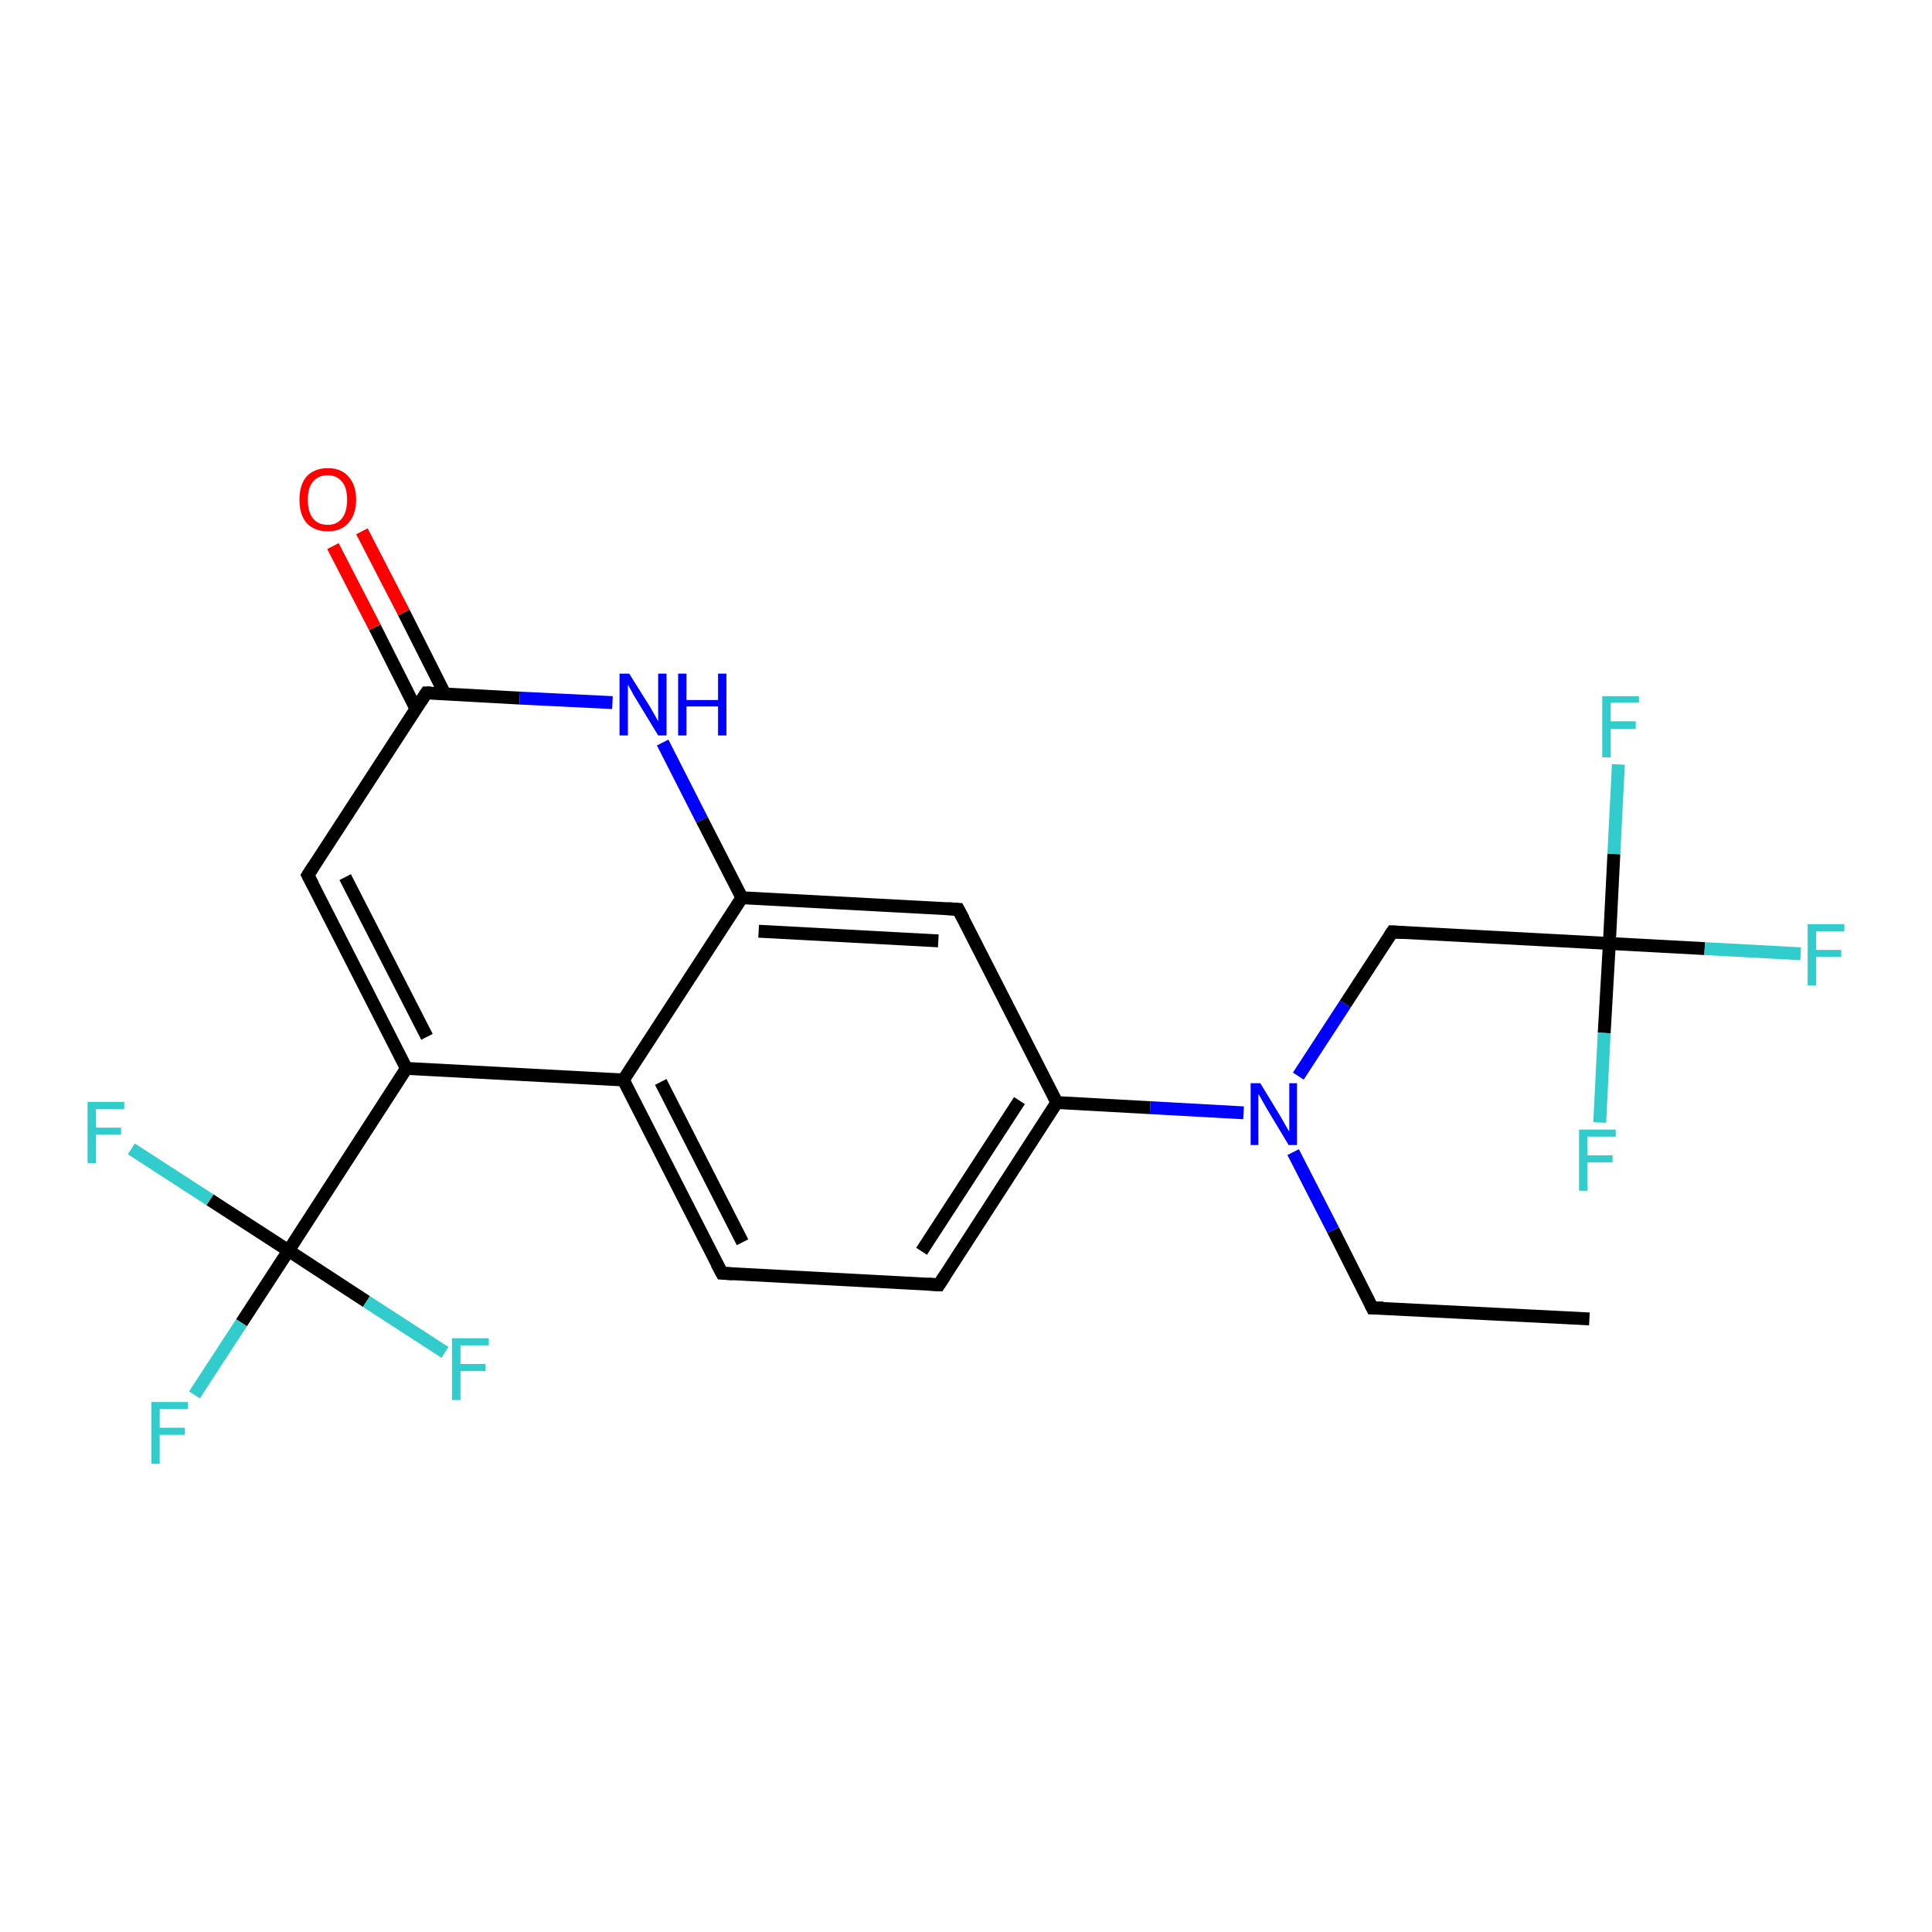 <?xml version='1.0' encoding='iso-8859-1'?>
<svg version='1.1' baseProfile='full'
              xmlns='http://www.w3.org/2000/svg'
                      xmlns:rdkit='http://www.rdkit.org/xml'
                      xmlns:xlink='http://www.w3.org/1999/xlink'
                  xml:space='preserve'
width='300px' height='300px' viewBox='0 0 300 300'>
<!-- END OF HEADER -->
<rect style='opacity:1.0;fill:#FFFFFF;stroke:none' width='300.0' height='300.0' x='0.0' y='0.0'> </rect>
<path class='bond-0 atom-0 atom-1' d='M 246.8,204.8 L 213.1,203.1' style='fill:none;fill-rule:evenodd;stroke:#000000;stroke-width:2.0px;stroke-linecap:butt;stroke-linejoin:miter;stroke-opacity:1' />
<path class='bond-1 atom-1 atom-2' d='M 213.1,203.1 L 207.0,191.0' style='fill:none;fill-rule:evenodd;stroke:#000000;stroke-width:2.0px;stroke-linecap:butt;stroke-linejoin:miter;stroke-opacity:1' />
<path class='bond-1 atom-1 atom-2' d='M 207.0,191.0 L 200.8,178.9' style='fill:none;fill-rule:evenodd;stroke:#0000FF;stroke-width:2.0px;stroke-linecap:butt;stroke-linejoin:miter;stroke-opacity:1' />
<path class='bond-2 atom-2 atom-3' d='M 201.6,167.1 L 208.9,155.9' style='fill:none;fill-rule:evenodd;stroke:#0000FF;stroke-width:2.0px;stroke-linecap:butt;stroke-linejoin:miter;stroke-opacity:1' />
<path class='bond-2 atom-2 atom-3' d='M 208.9,155.9 L 216.2,144.7' style='fill:none;fill-rule:evenodd;stroke:#000000;stroke-width:2.0px;stroke-linecap:butt;stroke-linejoin:miter;stroke-opacity:1' />
<path class='bond-3 atom-3 atom-4' d='M 216.2,144.7 L 249.9,146.5' style='fill:none;fill-rule:evenodd;stroke:#000000;stroke-width:2.0px;stroke-linecap:butt;stroke-linejoin:miter;stroke-opacity:1' />
<path class='bond-4 atom-4 atom-5' d='M 249.9,146.5 L 264.7,147.3' style='fill:none;fill-rule:evenodd;stroke:#000000;stroke-width:2.0px;stroke-linecap:butt;stroke-linejoin:miter;stroke-opacity:1' />
<path class='bond-4 atom-4 atom-5' d='M 264.7,147.3 L 279.6,148.1' style='fill:none;fill-rule:evenodd;stroke:#33CCCC;stroke-width:2.0px;stroke-linecap:butt;stroke-linejoin:miter;stroke-opacity:1' />
<path class='bond-5 atom-4 atom-6' d='M 249.9,146.5 L 250.6,132.6' style='fill:none;fill-rule:evenodd;stroke:#000000;stroke-width:2.0px;stroke-linecap:butt;stroke-linejoin:miter;stroke-opacity:1' />
<path class='bond-5 atom-4 atom-6' d='M 250.6,132.6 L 251.3,118.7' style='fill:none;fill-rule:evenodd;stroke:#33CCCC;stroke-width:2.0px;stroke-linecap:butt;stroke-linejoin:miter;stroke-opacity:1' />
<path class='bond-6 atom-4 atom-7' d='M 249.9,146.5 L 249.1,160.4' style='fill:none;fill-rule:evenodd;stroke:#000000;stroke-width:2.0px;stroke-linecap:butt;stroke-linejoin:miter;stroke-opacity:1' />
<path class='bond-6 atom-4 atom-7' d='M 249.1,160.4 L 248.4,174.3' style='fill:none;fill-rule:evenodd;stroke:#33CCCC;stroke-width:2.0px;stroke-linecap:butt;stroke-linejoin:miter;stroke-opacity:1' />
<path class='bond-7 atom-2 atom-8' d='M 193.1,172.8 L 178.6,172.0' style='fill:none;fill-rule:evenodd;stroke:#0000FF;stroke-width:2.0px;stroke-linecap:butt;stroke-linejoin:miter;stroke-opacity:1' />
<path class='bond-7 atom-2 atom-8' d='M 178.6,172.0 L 164.1,171.2' style='fill:none;fill-rule:evenodd;stroke:#000000;stroke-width:2.0px;stroke-linecap:butt;stroke-linejoin:miter;stroke-opacity:1' />
<path class='bond-8 atom-8 atom-9' d='M 164.1,171.2 L 145.8,199.5' style='fill:none;fill-rule:evenodd;stroke:#000000;stroke-width:2.0px;stroke-linecap:butt;stroke-linejoin:miter;stroke-opacity:1' />
<path class='bond-8 atom-8 atom-9' d='M 158.3,170.9 L 143.1,194.3' style='fill:none;fill-rule:evenodd;stroke:#000000;stroke-width:2.0px;stroke-linecap:butt;stroke-linejoin:miter;stroke-opacity:1' />
<path class='bond-9 atom-9 atom-10' d='M 145.8,199.5 L 112.1,197.7' style='fill:none;fill-rule:evenodd;stroke:#000000;stroke-width:2.0px;stroke-linecap:butt;stroke-linejoin:miter;stroke-opacity:1' />
<path class='bond-10 atom-10 atom-11' d='M 112.1,197.7 L 96.8,167.7' style='fill:none;fill-rule:evenodd;stroke:#000000;stroke-width:2.0px;stroke-linecap:butt;stroke-linejoin:miter;stroke-opacity:1' />
<path class='bond-10 atom-10 atom-11' d='M 115.3,192.9 L 102.6,168.0' style='fill:none;fill-rule:evenodd;stroke:#000000;stroke-width:2.0px;stroke-linecap:butt;stroke-linejoin:miter;stroke-opacity:1' />
<path class='bond-11 atom-11 atom-12' d='M 96.8,167.7 L 63.1,165.9' style='fill:none;fill-rule:evenodd;stroke:#000000;stroke-width:2.0px;stroke-linecap:butt;stroke-linejoin:miter;stroke-opacity:1' />
<path class='bond-12 atom-12 atom-13' d='M 63.1,165.9 L 47.8,135.9' style='fill:none;fill-rule:evenodd;stroke:#000000;stroke-width:2.0px;stroke-linecap:butt;stroke-linejoin:miter;stroke-opacity:1' />
<path class='bond-12 atom-12 atom-13' d='M 66.3,161.0 L 53.6,136.2' style='fill:none;fill-rule:evenodd;stroke:#000000;stroke-width:2.0px;stroke-linecap:butt;stroke-linejoin:miter;stroke-opacity:1' />
<path class='bond-13 atom-13 atom-14' d='M 47.8,135.9 L 66.2,107.6' style='fill:none;fill-rule:evenodd;stroke:#000000;stroke-width:2.0px;stroke-linecap:butt;stroke-linejoin:miter;stroke-opacity:1' />
<path class='bond-14 atom-14 atom-15' d='M 69.1,107.8 L 62.7,95.1' style='fill:none;fill-rule:evenodd;stroke:#000000;stroke-width:2.0px;stroke-linecap:butt;stroke-linejoin:miter;stroke-opacity:1' />
<path class='bond-14 atom-14 atom-15' d='M 62.7,95.1 L 56.2,82.5' style='fill:none;fill-rule:evenodd;stroke:#FF0000;stroke-width:2.0px;stroke-linecap:butt;stroke-linejoin:miter;stroke-opacity:1' />
<path class='bond-14 atom-14 atom-15' d='M 64.6,110.1 L 58.2,97.4' style='fill:none;fill-rule:evenodd;stroke:#000000;stroke-width:2.0px;stroke-linecap:butt;stroke-linejoin:miter;stroke-opacity:1' />
<path class='bond-14 atom-14 atom-15' d='M 58.2,97.4 L 51.7,84.8' style='fill:none;fill-rule:evenodd;stroke:#FF0000;stroke-width:2.0px;stroke-linecap:butt;stroke-linejoin:miter;stroke-opacity:1' />
<path class='bond-15 atom-14 atom-16' d='M 66.2,107.6 L 80.7,108.4' style='fill:none;fill-rule:evenodd;stroke:#000000;stroke-width:2.0px;stroke-linecap:butt;stroke-linejoin:miter;stroke-opacity:1' />
<path class='bond-15 atom-14 atom-16' d='M 80.7,108.4 L 95.1,109.1' style='fill:none;fill-rule:evenodd;stroke:#0000FF;stroke-width:2.0px;stroke-linecap:butt;stroke-linejoin:miter;stroke-opacity:1' />
<path class='bond-16 atom-16 atom-17' d='M 102.9,115.3 L 109.0,127.3' style='fill:none;fill-rule:evenodd;stroke:#0000FF;stroke-width:2.0px;stroke-linecap:butt;stroke-linejoin:miter;stroke-opacity:1' />
<path class='bond-16 atom-16 atom-17' d='M 109.0,127.3 L 115.2,139.4' style='fill:none;fill-rule:evenodd;stroke:#000000;stroke-width:2.0px;stroke-linecap:butt;stroke-linejoin:miter;stroke-opacity:1' />
<path class='bond-17 atom-17 atom-18' d='M 115.2,139.4 L 148.8,141.2' style='fill:none;fill-rule:evenodd;stroke:#000000;stroke-width:2.0px;stroke-linecap:butt;stroke-linejoin:miter;stroke-opacity:1' />
<path class='bond-17 atom-17 atom-18' d='M 117.8,144.6 L 145.7,146.1' style='fill:none;fill-rule:evenodd;stroke:#000000;stroke-width:2.0px;stroke-linecap:butt;stroke-linejoin:miter;stroke-opacity:1' />
<path class='bond-18 atom-12 atom-19' d='M 63.1,165.9 L 44.8,194.2' style='fill:none;fill-rule:evenodd;stroke:#000000;stroke-width:2.0px;stroke-linecap:butt;stroke-linejoin:miter;stroke-opacity:1' />
<path class='bond-19 atom-19 atom-20' d='M 44.8,194.2 L 37.5,205.4' style='fill:none;fill-rule:evenodd;stroke:#000000;stroke-width:2.0px;stroke-linecap:butt;stroke-linejoin:miter;stroke-opacity:1' />
<path class='bond-19 atom-19 atom-20' d='M 37.5,205.4 L 30.2,216.6' style='fill:none;fill-rule:evenodd;stroke:#33CCCC;stroke-width:2.0px;stroke-linecap:butt;stroke-linejoin:miter;stroke-opacity:1' />
<path class='bond-20 atom-19 atom-21' d='M 44.8,194.2 L 32.6,186.3' style='fill:none;fill-rule:evenodd;stroke:#000000;stroke-width:2.0px;stroke-linecap:butt;stroke-linejoin:miter;stroke-opacity:1' />
<path class='bond-20 atom-19 atom-21' d='M 32.6,186.3 L 20.4,178.4' style='fill:none;fill-rule:evenodd;stroke:#33CCCC;stroke-width:2.0px;stroke-linecap:butt;stroke-linejoin:miter;stroke-opacity:1' />
<path class='bond-21 atom-19 atom-22' d='M 44.8,194.2 L 56.9,202.1' style='fill:none;fill-rule:evenodd;stroke:#000000;stroke-width:2.0px;stroke-linecap:butt;stroke-linejoin:miter;stroke-opacity:1' />
<path class='bond-21 atom-19 atom-22' d='M 56.9,202.1 L 69.1,210.0' style='fill:none;fill-rule:evenodd;stroke:#33CCCC;stroke-width:2.0px;stroke-linecap:butt;stroke-linejoin:miter;stroke-opacity:1' />
<path class='bond-22 atom-18 atom-8' d='M 148.8,141.2 L 164.1,171.2' style='fill:none;fill-rule:evenodd;stroke:#000000;stroke-width:2.0px;stroke-linecap:butt;stroke-linejoin:miter;stroke-opacity:1' />
<path class='bond-23 atom-17 atom-11' d='M 115.2,139.4 L 96.8,167.7' style='fill:none;fill-rule:evenodd;stroke:#000000;stroke-width:2.0px;stroke-linecap:butt;stroke-linejoin:miter;stroke-opacity:1' />
<path d='M 214.8,203.1 L 213.1,203.1 L 212.8,202.5' style='fill:none;stroke:#000000;stroke-width:2.0px;stroke-linecap:butt;stroke-linejoin:miter;stroke-opacity:1;' />
<path d='M 215.8,145.3 L 216.2,144.7 L 217.9,144.8' style='fill:none;stroke:#000000;stroke-width:2.0px;stroke-linecap:butt;stroke-linejoin:miter;stroke-opacity:1;' />
<path d='M 146.7,198.1 L 145.8,199.5 L 144.1,199.4' style='fill:none;stroke:#000000;stroke-width:2.0px;stroke-linecap:butt;stroke-linejoin:miter;stroke-opacity:1;' />
<path d='M 113.8,197.8 L 112.1,197.7 L 111.3,196.2' style='fill:none;stroke:#000000;stroke-width:2.0px;stroke-linecap:butt;stroke-linejoin:miter;stroke-opacity:1;' />
<path d='M 48.6,137.4 L 47.8,135.9 L 48.7,134.5' style='fill:none;stroke:#000000;stroke-width:2.0px;stroke-linecap:butt;stroke-linejoin:miter;stroke-opacity:1;' />
<path d='M 65.3,109.0 L 66.2,107.6 L 66.9,107.6' style='fill:none;stroke:#000000;stroke-width:2.0px;stroke-linecap:butt;stroke-linejoin:miter;stroke-opacity:1;' />
<path d='M 147.2,141.1 L 148.8,141.2 L 149.6,142.7' style='fill:none;stroke:#000000;stroke-width:2.0px;stroke-linecap:butt;stroke-linejoin:miter;stroke-opacity:1;' />
<path class='atom-2' d='M 195.7 168.2
L 198.8 173.3
Q 199.1 173.8, 199.6 174.7
Q 200.1 175.6, 200.2 175.7
L 200.2 168.2
L 201.4 168.2
L 201.4 177.8
L 200.1 177.8
L 196.8 172.3
Q 196.4 171.6, 196.0 170.9
Q 195.6 170.1, 195.4 169.9
L 195.4 177.8
L 194.2 177.8
L 194.2 168.2
L 195.7 168.2
' fill='#0000FF'/>
<path class='atom-5' d='M 280.7 143.5
L 286.4 143.5
L 286.4 144.6
L 282.0 144.6
L 282.0 147.5
L 285.9 147.5
L 285.9 148.6
L 282.0 148.6
L 282.0 153.0
L 280.7 153.0
L 280.7 143.5
' fill='#33CCCC'/>
<path class='atom-6' d='M 248.8 108.1
L 254.5 108.1
L 254.5 109.1
L 250.1 109.1
L 250.1 112.0
L 254.0 112.0
L 254.0 113.2
L 250.1 113.2
L 250.1 117.6
L 248.8 117.6
L 248.8 108.1
' fill='#33CCCC'/>
<path class='atom-7' d='M 245.2 175.4
L 250.9 175.4
L 250.9 176.5
L 246.5 176.5
L 246.5 179.4
L 250.4 179.4
L 250.4 180.5
L 246.5 180.5
L 246.5 184.9
L 245.2 184.9
L 245.2 175.4
' fill='#33CCCC'/>
<path class='atom-15' d='M 46.5 77.6
Q 46.5 75.3, 47.6 74.0
Q 48.8 72.7, 50.9 72.7
Q 53.0 72.7, 54.1 74.0
Q 55.3 75.3, 55.3 77.6
Q 55.3 79.9, 54.1 81.2
Q 53.0 82.5, 50.9 82.5
Q 48.8 82.5, 47.6 81.2
Q 46.5 79.9, 46.5 77.6
M 50.9 81.5
Q 52.3 81.5, 53.1 80.5
Q 53.9 79.5, 53.9 77.6
Q 53.9 75.7, 53.1 74.8
Q 52.3 73.8, 50.9 73.8
Q 49.4 73.8, 48.6 74.8
Q 47.8 75.7, 47.8 77.6
Q 47.8 79.5, 48.6 80.5
Q 49.4 81.5, 50.9 81.5
' fill='#FF0000'/>
<path class='atom-16' d='M 97.7 104.6
L 100.9 109.7
Q 101.2 110.2, 101.7 111.1
Q 102.2 112.0, 102.2 112.0
L 102.2 104.6
L 103.5 104.6
L 103.5 114.2
L 102.2 114.2
L 98.8 108.6
Q 98.4 108.0, 98.0 107.2
Q 97.6 106.5, 97.5 106.3
L 97.5 114.2
L 96.2 114.2
L 96.2 104.6
L 97.7 104.6
' fill='#0000FF'/>
<path class='atom-16' d='M 105.3 104.6
L 106.6 104.6
L 106.6 108.7
L 111.5 108.7
L 111.5 104.6
L 112.8 104.6
L 112.8 114.2
L 111.5 114.2
L 111.5 109.7
L 106.6 109.7
L 106.6 114.2
L 105.3 114.2
L 105.3 104.6
' fill='#0000FF'/>
<path class='atom-20' d='M 23.5 217.7
L 29.2 217.7
L 29.2 218.8
L 24.8 218.8
L 24.8 221.7
L 28.7 221.7
L 28.7 222.8
L 24.8 222.8
L 24.8 227.3
L 23.5 227.3
L 23.5 217.7
' fill='#33CCCC'/>
<path class='atom-21' d='M 13.6 171.1
L 19.3 171.1
L 19.3 172.2
L 14.9 172.2
L 14.9 175.1
L 18.8 175.1
L 18.8 176.2
L 14.9 176.2
L 14.9 180.6
L 13.6 180.6
L 13.6 171.1
' fill='#33CCCC'/>
<path class='atom-22' d='M 70.2 207.8
L 75.9 207.8
L 75.9 208.9
L 71.5 208.9
L 71.5 211.8
L 75.4 211.8
L 75.4 212.9
L 71.5 212.9
L 71.5 217.4
L 70.2 217.4
L 70.2 207.8
' fill='#33CCCC'/>
</svg>

